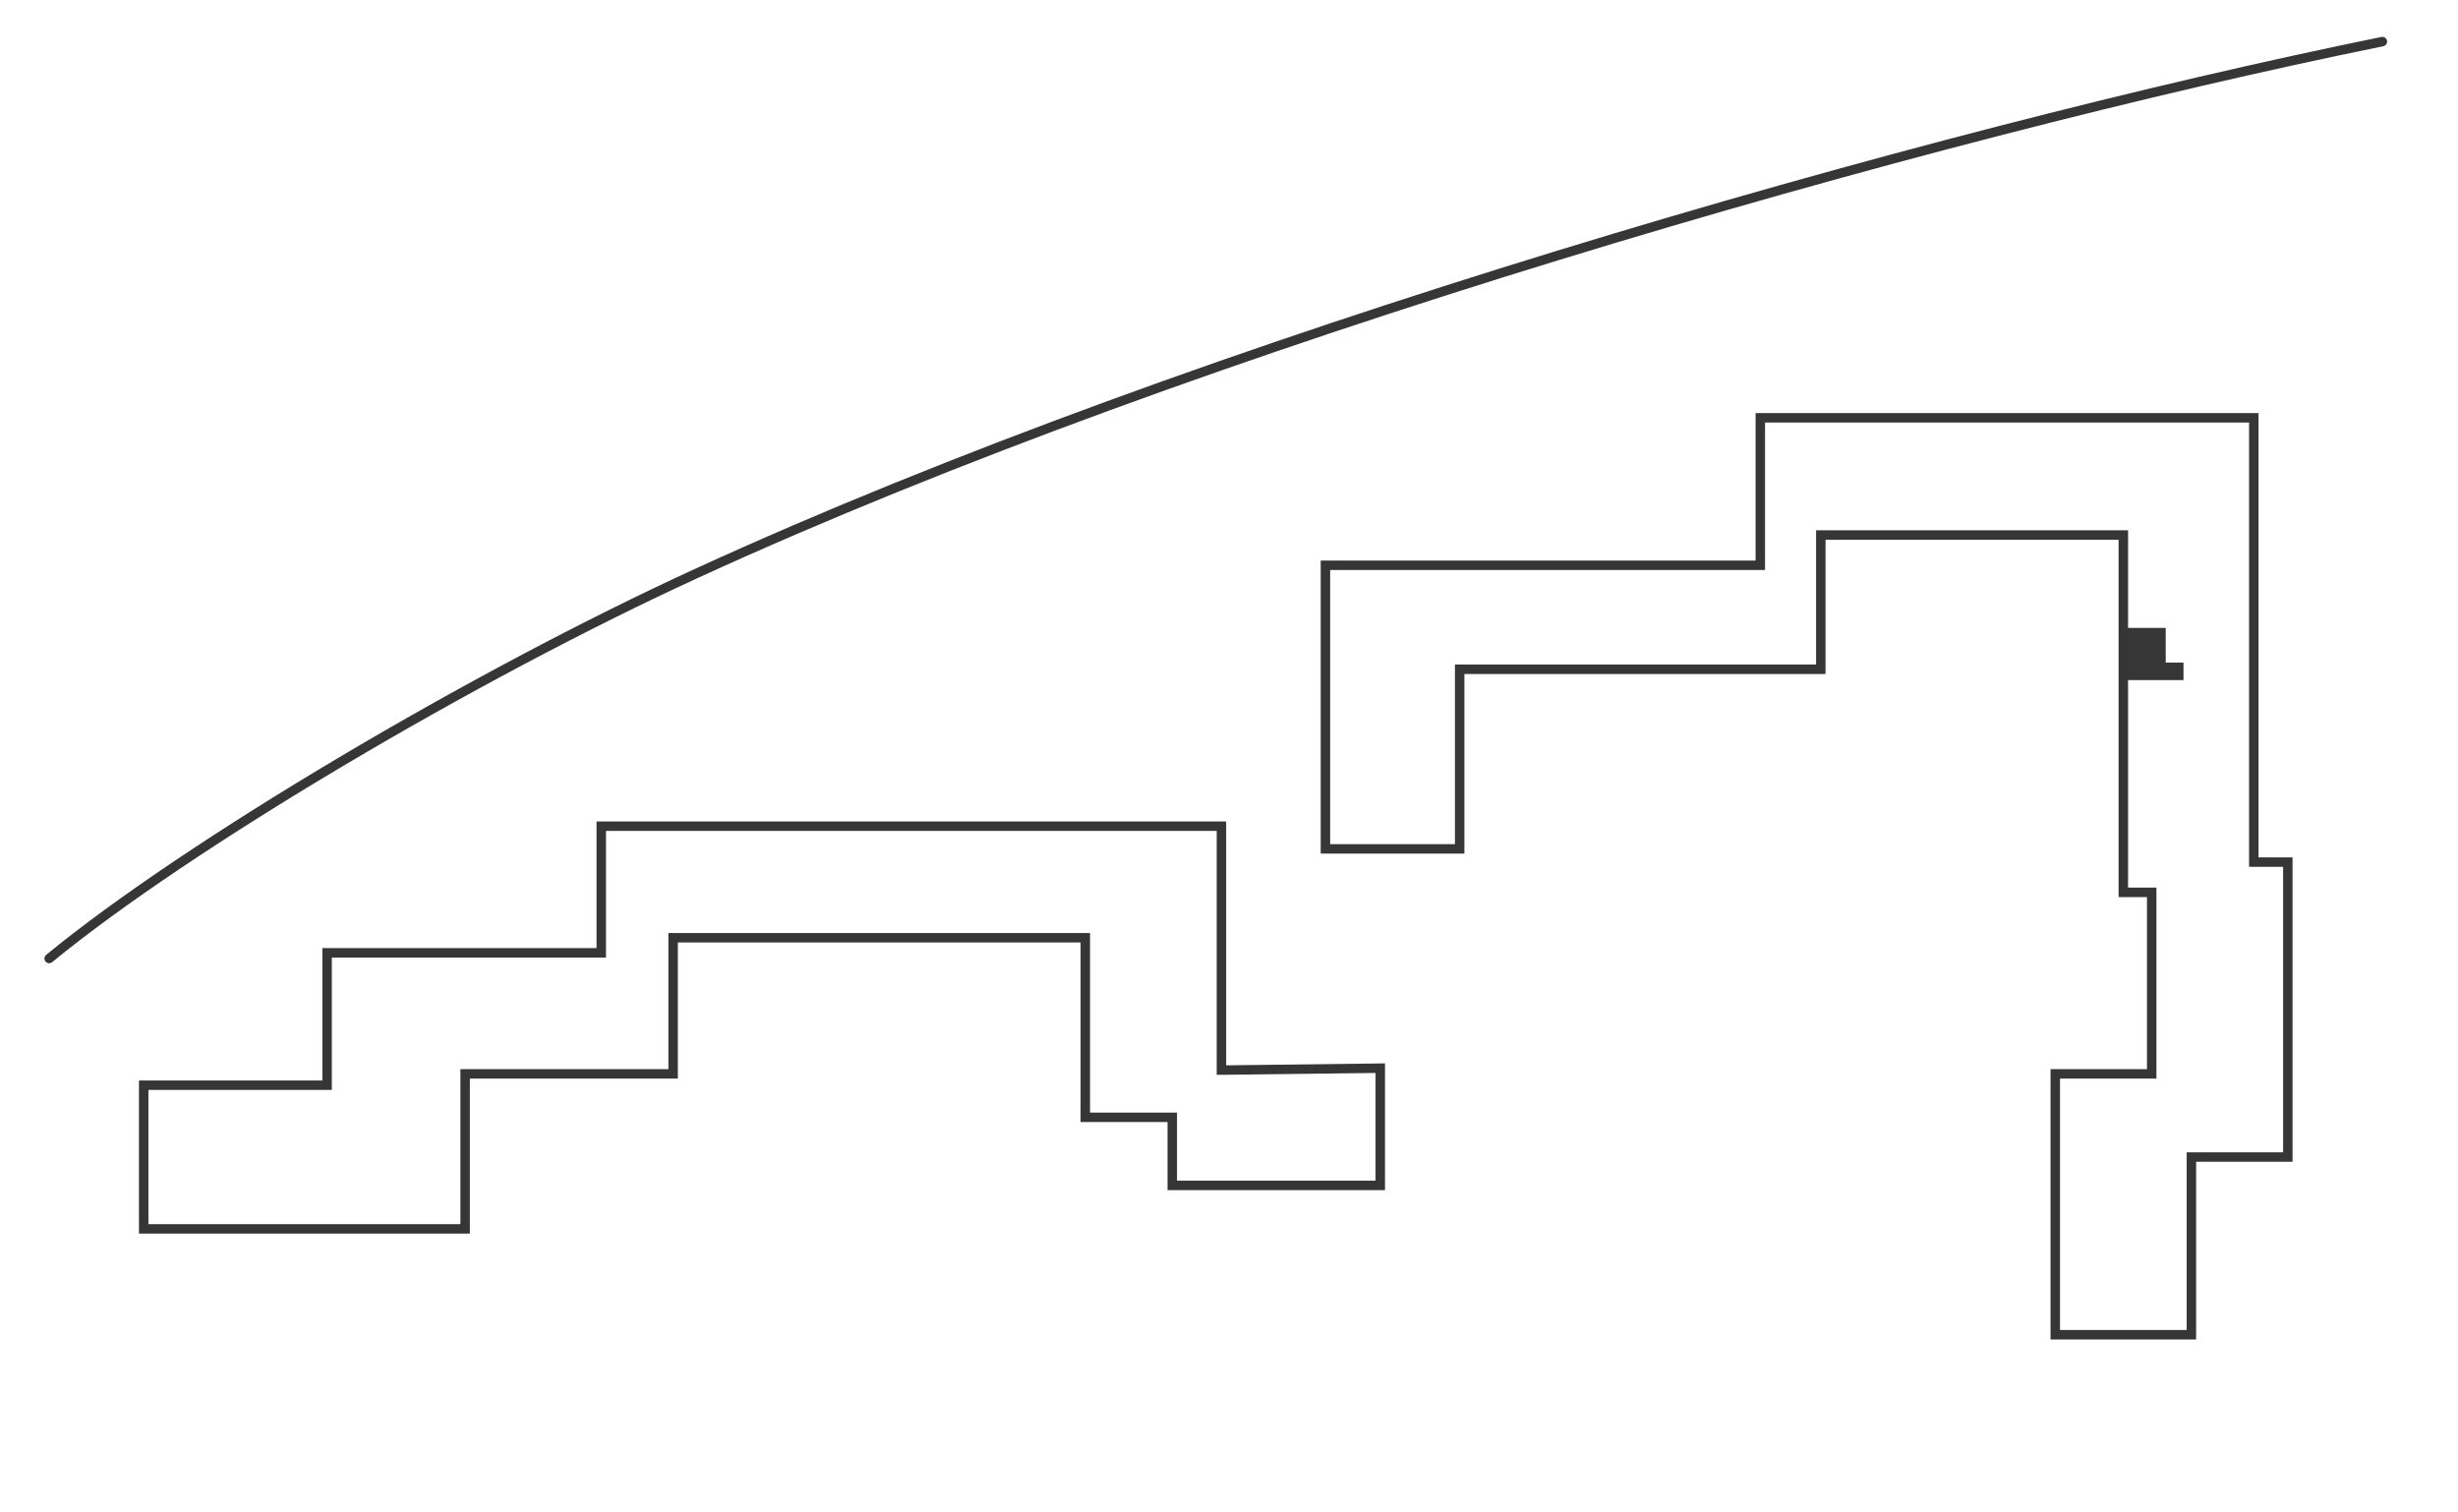 <?xml version="1.0" encoding="utf-8"?>
<!-- Generator: Adobe Illustrator 26.2.1, SVG Export Plug-In . SVG Version: 6.00 Build 0)  -->
<svg version="1.1" xmlns="http://www.w3.org/2000/svg" xmlns:xlink="http://www.w3.org/1999/xlink" x="0px" y="0px"
	 viewBox="0 0 130 80" style="enable-background:new 0 0 130 80;" xml:space="preserve">
<style type="text/css">
	.st0{fill:none;}
	.st1{fill:none;stroke:#363636;stroke-width:0.5;stroke-miterlimit:10;}
	.st2{fill:none;stroke:#363636;stroke-width:0.5;stroke-linecap:round;stroke-linejoin:round;stroke-miterlimit:10;}
	.st3{fill:#363636;}
</style>
<g id="Слой_1">
	<g id="Слой_1_00000145760060756474906570000017742113803507571095_">
		<g id="Слой_1_00000066489341033476222500000009654608648155663757_">
			<g id="Background">
				<rect y="-0" class="st0" width="130" height="80"/>
			</g>
			<path class="st1" d="M64.8,56.6h-0.2V43.7H31.8v6.7h-14.5v7H7.6v7.6h17
				v-8.2h11V49.6h21.8v9.5H62v3.6h11v-6.2L64.8,56.6L64.8,56.6z
				 M115.9,70.5v-9.3H121V45.6h-1.8V22.1H93.1v7.8h-23v15h7.1v-9.5
				h19.1v-7.1h16v18.9h1.5v9.6h-5.1v13.8h7.2V70.5z"/>
			<path class="st2" d="M126,2.2c-24.1,4.9-62.5,15.9-89.1,28.1
				c-11.8,5.4-27,14.4-34.3,20.4"/>
		</g>
	</g>
</g>
<g id="Слой_2">
	<polygon class="st0" points="119.2,29.529 119.2,31.254 119.2,31.254 119.2,31.37 
		116.011,31.37 116.011,29.832 116.011,29.832 116.011,29.529 119.2,29.529 
		119.2,29.529 	"/>
	<polygon class="st0" points="119.2,33.115 119.2,33.115 119.2,33.213 116.691,33.213 
		116.691,32.289 116.013,32.289 116.013,31.37 119.2,31.37 119.2,31.254 
		119.2,31.254 	"/>
	<polygon class="st0" points="119.2,33.115 119.2,34.944 119.2,34.944 119.2,36.08 
		119.2,36.08 119.2,35.973 116.016,35.973 116.016,35.052 116.686,35.052 
		116.686,33.213 119.2,33.213 119.2,33.115 119.2,33.115 	"/>
	<polygon class="st0" points="119.2,36.706 119.2,36.706 119.2,37.834 119.2,37.834 
		119.2,37.808 116.016,37.808 116.016,37.512 116.016,37.512 116.016,35.973 
		119.2,35.973 119.2,36.08 119.2,36.08 	"/>
	<polygon class="st0" points="112.299,37.222 112.299,37.703 112.299,37.703 112.299,37.808 
		115.482,37.808 115.482,37.512 115.482,37.512 115.482,35.973 112.299,35.973 
		112.299,36.08 112.299,36.08 112.299,37.221 	"/>
	<polygon class="st3" points="112.299,35.048 112.299,36.08 112.299,36.08 112.299,35.973 
		115.482,35.973 115.482,35.048 114.541,35.048 114.541,33.212 112.299,33.212 
		112.299,33.115 112.299,33.115 112.299,35.048 	"/>
	<polygon class="st0" points="112.299,31.254 112.299,33.115 112.299,33.115 112.299,33.212 
		114.541,33.212 114.541,32.288 115.482,32.288 115.482,31.37 112.299,31.37 
		112.299,31.254 	"/>
	<polygon class="st0" points="112.299,31.254 112.299,31.254 112.299,31.37 115.482,31.37 
		115.482,29.833 115.482,29.833 115.482,29.529 112.299,29.529 112.299,29.529 
		112.299,29.529 112.299,29.969 112.299,29.969 	"/>
</g>
</svg>
